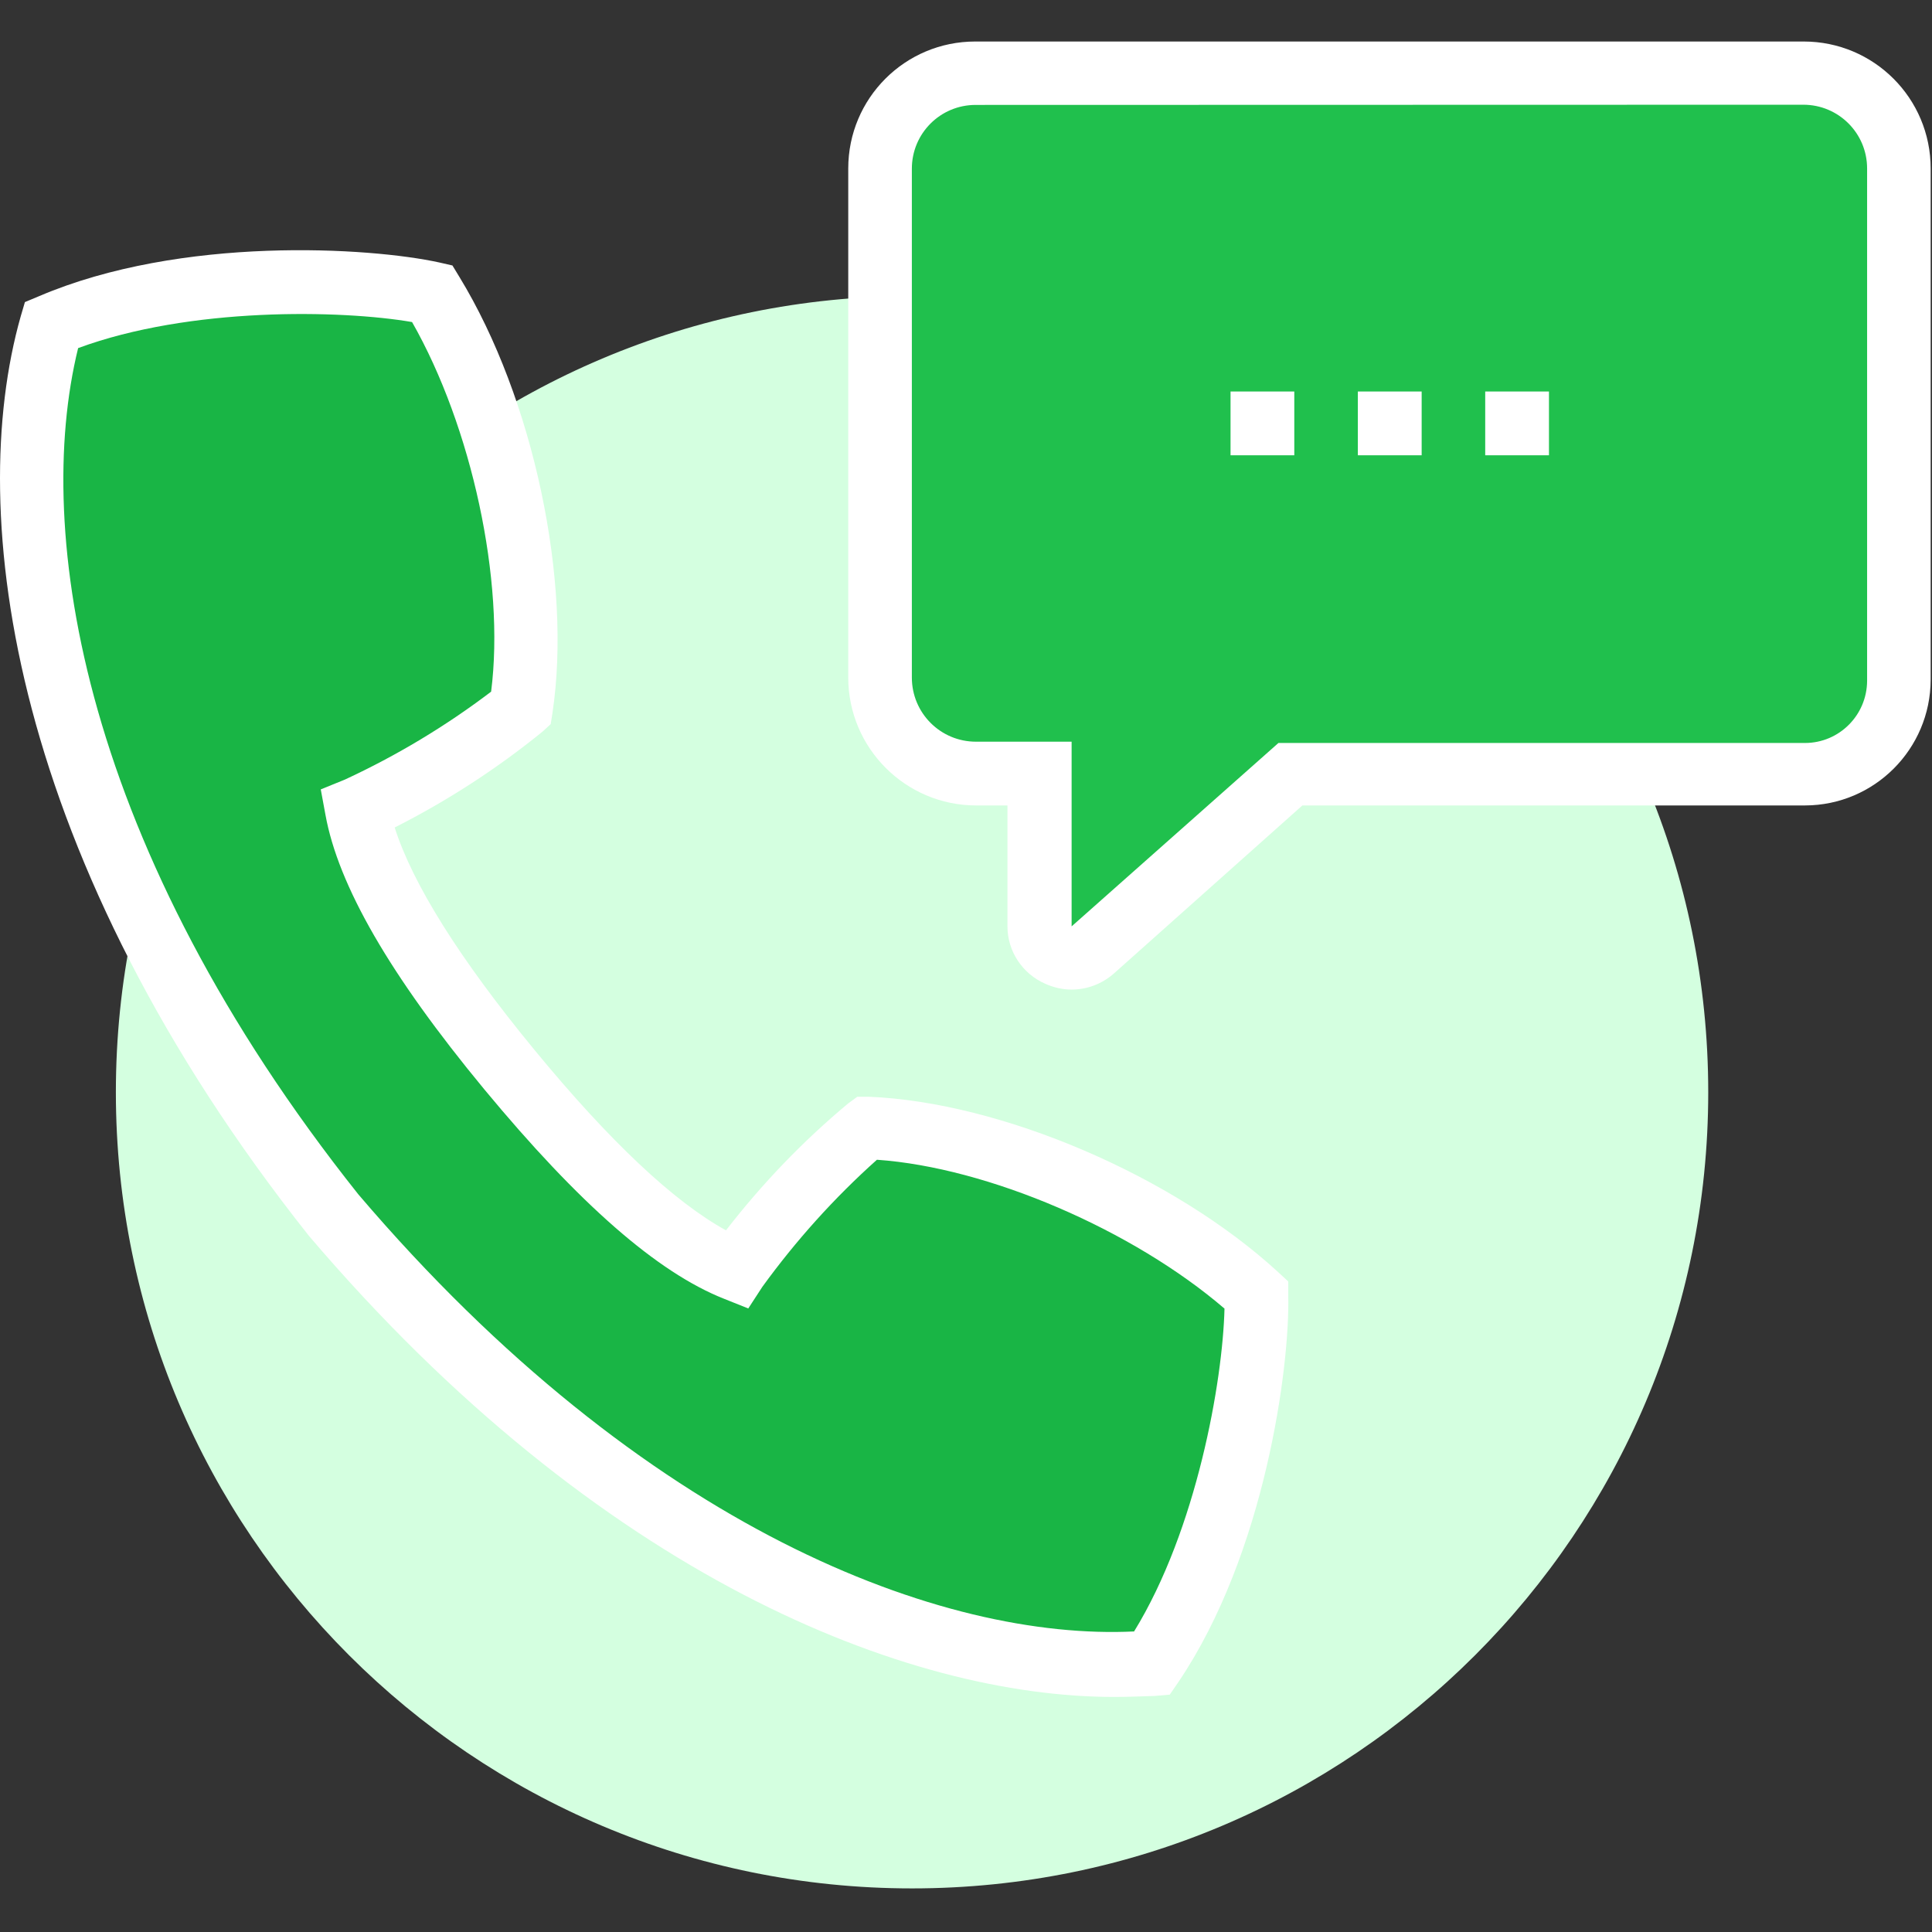 <svg width="39" height="39" viewBox="0 0 39 39" fill="none" xmlns="http://www.w3.org/2000/svg">
<rect x="0" y="0" width="39" height="39" fill="#333333" stroke="none"/>
<g clip-path="url(#clip0_115_901)">
<path d="M2.339 22.048C2.339 30.926 9.533 38.12 18.411 38.12C27.289 38.12 34.483 30.926 34.483 22.048C34.483 13.17 27.289 5.976 18.411 5.976C9.537 5.976 2.339 13.17 2.339 22.048Z" fill="#D4FFE0"/>
<path d="M38.342 3.401V13.722C38.342 14.225 38.14 14.709 37.785 15.067C37.428 15.421 36.944 15.623 36.441 15.619H26.044L22.056 19.169C21.869 19.34 21.599 19.382 21.367 19.283C21.134 19.18 20.982 18.952 20.982 18.7V15.619H19.706C18.636 15.615 17.771 14.751 17.768 13.681V3.401C17.768 2.891 17.969 2.399 18.331 2.038C18.693 1.676 19.184 1.474 19.695 1.474H36.411C36.921 1.474 37.412 1.676 37.774 2.038C38.14 2.399 38.342 2.891 38.342 3.401Z" fill="#20C04D"/>
<path d="M21.632 19.976C21.45 19.976 21.267 19.934 21.099 19.858C20.638 19.656 20.337 19.203 20.337 18.7V16.259H19.705C18.281 16.259 17.123 15.101 17.123 13.677V3.401C17.123 1.984 18.269 0.838 19.686 0.838H36.41C37.827 0.838 38.973 1.984 38.973 3.401V13.722C38.969 15.12 37.838 16.255 36.44 16.259H26.29L22.489 19.648C22.253 19.858 21.948 19.976 21.632 19.976ZM19.694 2.118C18.982 2.118 18.407 2.693 18.407 3.405V13.677C18.407 14.393 18.985 14.972 19.701 14.972H21.632V18.7L25.807 14.998H36.436C37.126 14.998 37.686 14.438 37.69 13.745V3.401C37.69 2.689 37.114 2.114 36.402 2.114L19.694 2.118Z" fill="white"/>
<path d="M25.365 26.154C23.373 24.322 20.033 22.886 17.5 22.783C16.506 23.621 15.619 24.577 14.857 25.632C13.398 25.061 11.757 23.381 10.287 21.591C8.816 19.805 7.491 17.881 7.205 16.339C8.394 15.798 9.51 15.113 10.53 14.297C10.919 11.791 10.153 8.242 8.74 5.93C7.224 5.595 3.614 5.484 1.055 6.562C0.144 9.761 0.358 16.487 6.748 24.531C13.406 32.346 19.96 33.858 23.282 33.584C24.812 31.28 25.399 27.704 25.365 26.154Z" fill="#19B545"/>
<path d="M22.49 34.255C18.319 34.255 12.104 31.84 6.235 24.946C0.213 17.356 -0.716 10.382 0.419 6.383L0.503 6.098L0.788 5.979C3.668 4.749 7.476 4.993 8.866 5.298L9.133 5.359L9.274 5.591C10.771 8.044 11.551 11.746 11.152 14.393L11.117 14.617L10.95 14.77C10.028 15.52 9.026 16.168 7.967 16.704C8.329 17.843 9.278 19.359 10.793 21.199C12.309 23.042 13.608 24.261 14.655 24.836C15.383 23.895 16.209 23.034 17.123 22.273L17.306 22.139H17.531C20.204 22.246 23.686 23.735 25.803 25.681L26.005 25.868V26.154C26.039 27.578 25.54 31.36 23.788 33.954L23.613 34.209L23.305 34.235C23.057 34.243 22.771 34.255 22.49 34.255ZM1.577 7.027C0.659 10.767 1.676 17.123 7.232 24.108C13.014 30.895 19.047 33.12 22.893 32.933C24.158 30.876 24.683 27.875 24.718 26.416C22.874 24.832 19.953 23.568 17.702 23.411C16.841 24.181 16.068 25.041 15.39 25.975L15.105 26.413L14.617 26.218C13.269 25.685 11.692 24.303 9.777 21.991C7.865 19.679 6.829 17.874 6.57 16.449L6.475 15.935L6.962 15.737C8.006 15.253 8.996 14.659 9.914 13.962C10.199 11.723 9.521 8.611 8.318 6.501C6.882 6.254 3.835 6.193 1.577 7.027ZM24.84 7.903H26.127V9.19H24.84V7.903ZM27.41 7.903H28.698V9.19H27.41V7.903ZM29.981 7.903H31.268V9.19H29.981V7.903Z" fill="white"/>
</g>
<defs>
<clipPath id="clip0_115_901">
<rect width="39" height="39" fill="white"/>
</clipPath>
</defs>
</svg>
